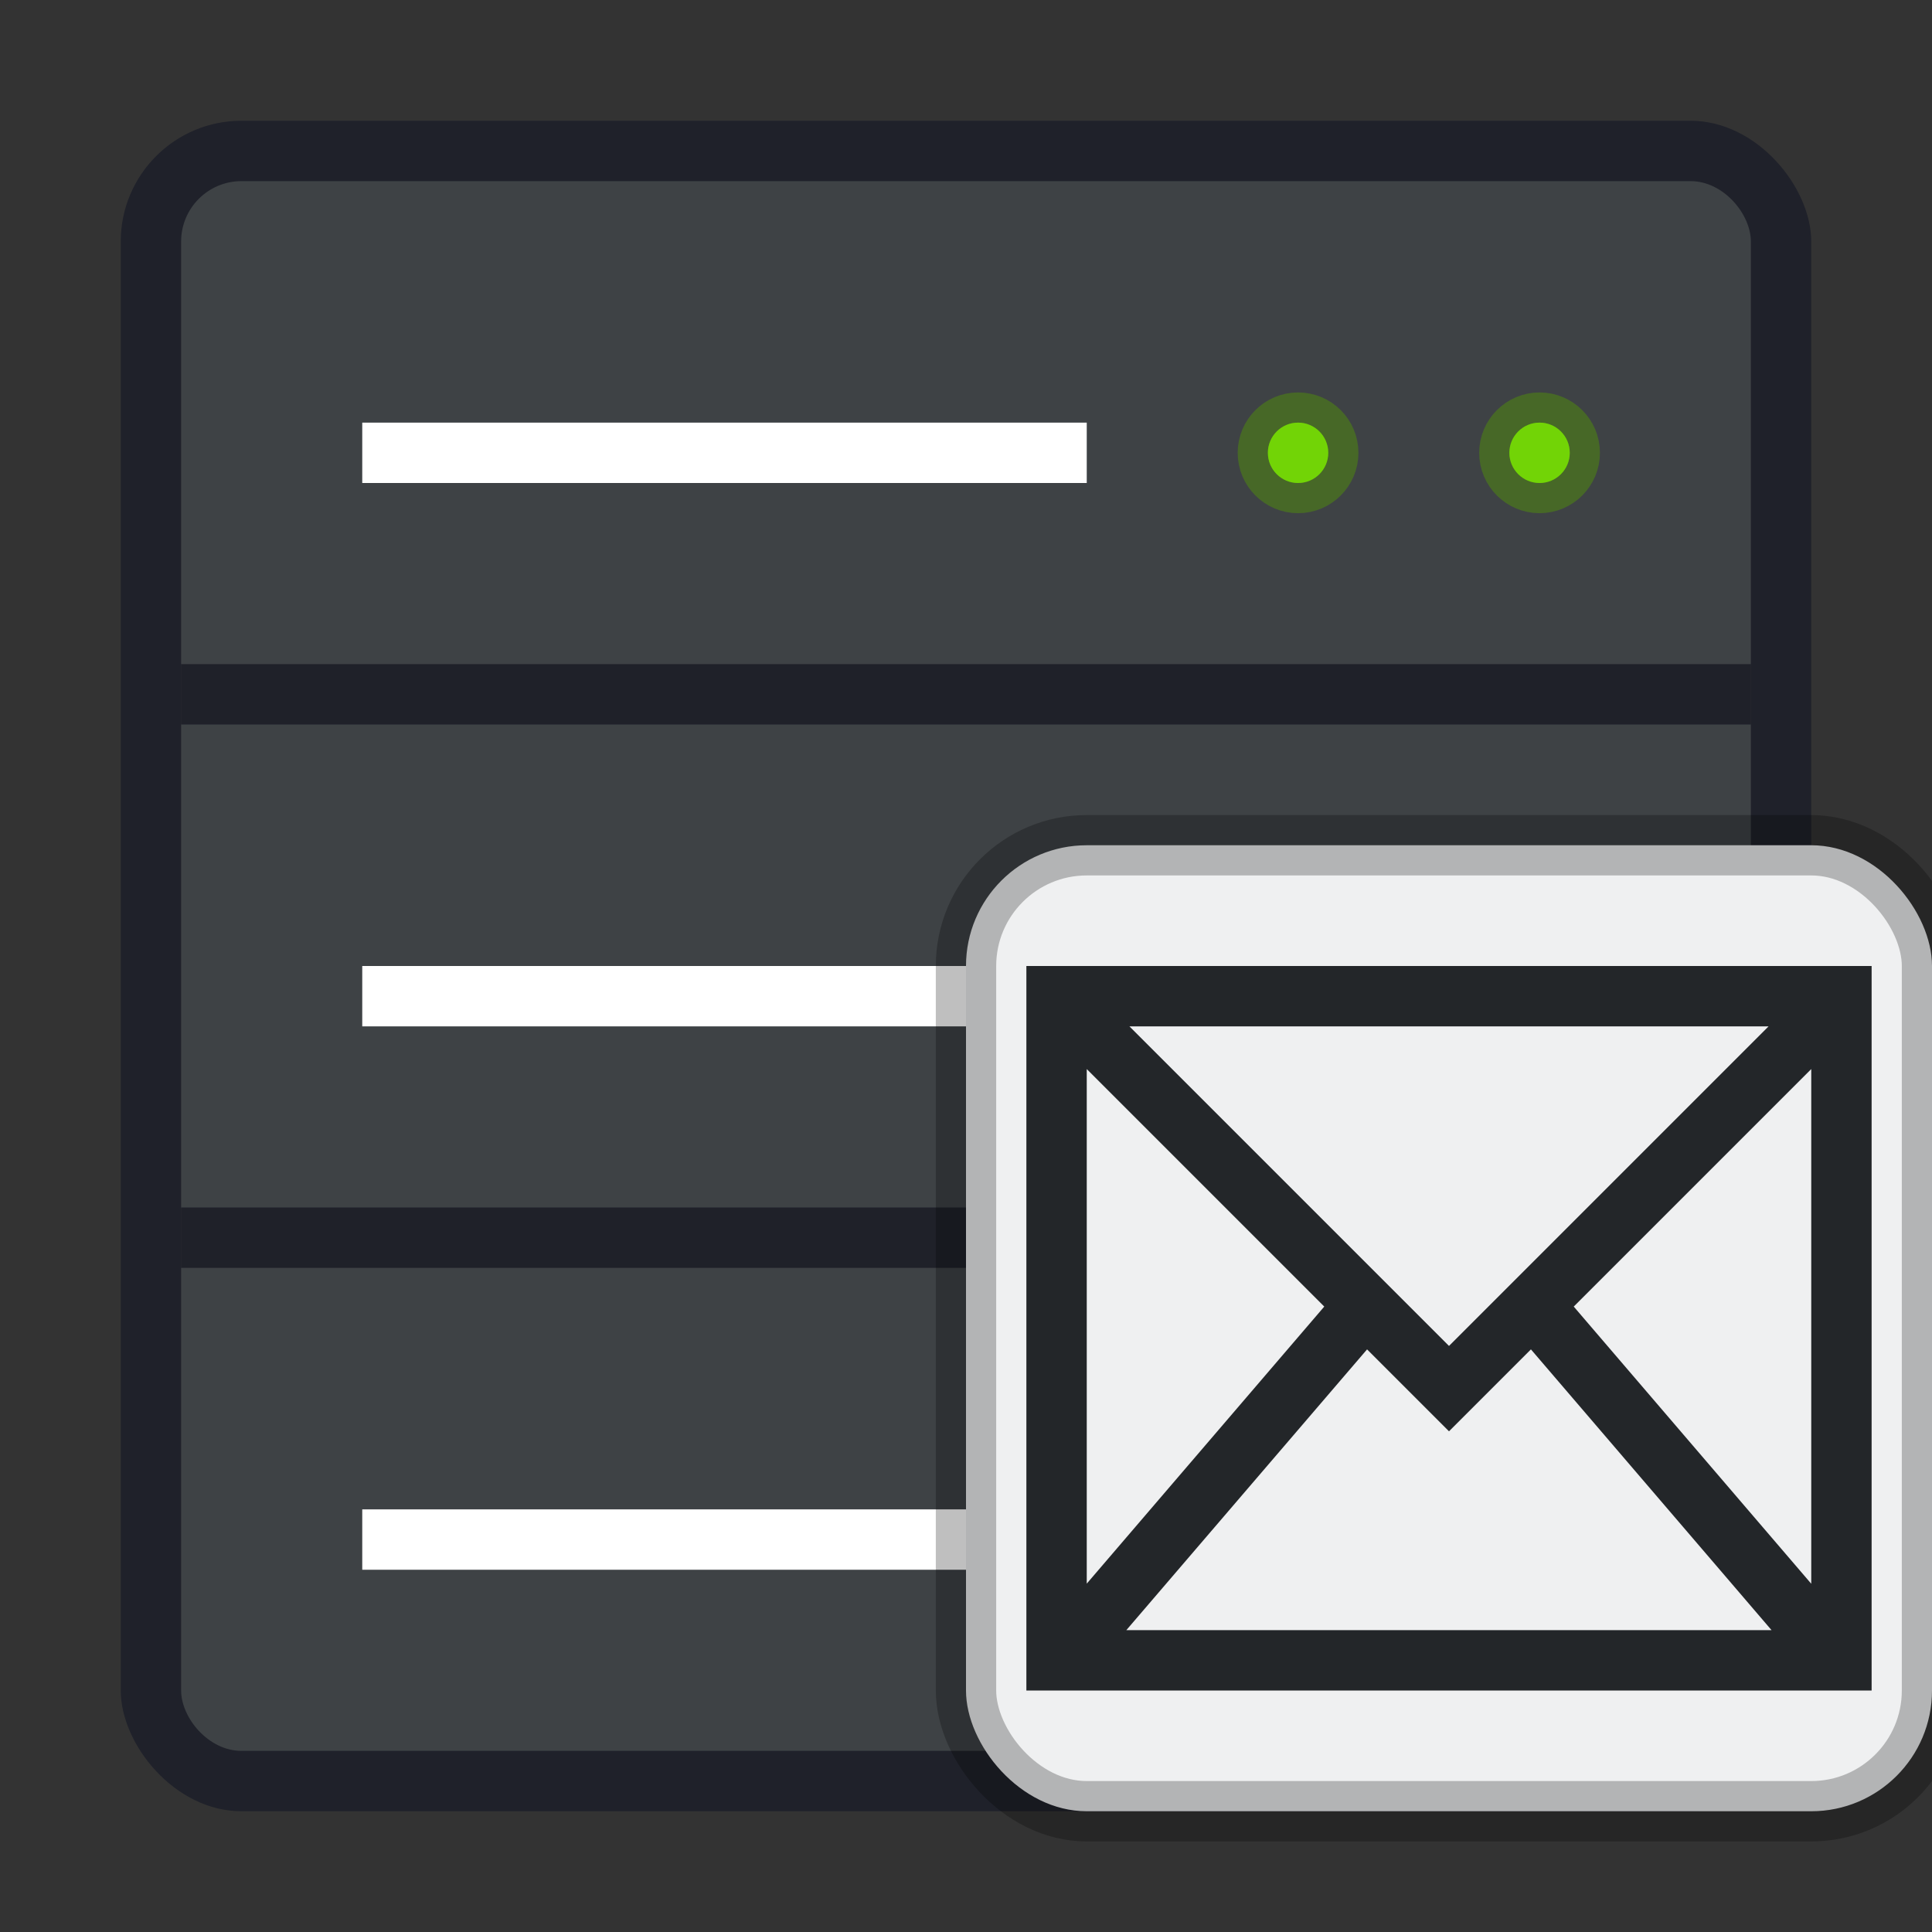 <svg width="32" height="32" version="1.1" xmlns="http://www.w3.org/2000/svg" xmlns:xlink="http://www.w3.org/1999/xlink">
 <rect width="100%" height="100%" fill="#333333" stroke="none"/>
 <rect x="2" y="2" width="28" height="28" rx="2" ry="2" fill="#1f212a" stroke-width=".538" style="paint-order:stroke markers fill"/>
 <rect x="3" y="3" width="26" height="26" rx="1" ry="1" fill="#3e4245" stroke-width=".5" style="paint-order:stroke markers fill"/>
 <path d="m6 7h12v1h-12z" fill="#fff" stroke-width=".5"/>
 <rect x="3" y="11" width="26" height="1" rx="0" ry="0" fill="#00000f" fill-rule="evenodd" opacity=".5" stroke-width=".408" style="paint-order:fill markers stroke"/>
 <rect x="3" y="20" width="26" height="1" rx="0" ry="0" fill="#00000f" fill-rule="evenodd" opacity=".5" stroke-width=".408" style="paint-order:fill markers stroke"/>
 <g fill="#72d406">
  <circle cx="21.5" cy="7.5" r=".5" opacity=".5" stroke="#508e0b" stroke-linecap="round" stroke-linejoin="round"/>
  <circle cx="21.5" cy="7.5" r=".5" stroke-width=".25"/>
  <circle cx="25.5" cy="7.5" r=".5" opacity=".5" stroke="#508e0b" stroke-linecap="round" stroke-linejoin="round"/>
  <circle cx="25.5" cy="7.5" r=".5" stroke-width=".25"/>
 </g>
 <path d="m6 16h12v1h-12z" fill="#fff" stroke-width=".5"/>
 <g fill="#72d406">
  <circle cx="21.5" cy="16.5" r=".5" opacity=".5" stroke="#508e0b" stroke-linecap="round" stroke-linejoin="round"/>
  <circle cx="21.5" cy="16.5" r=".5" stroke-width=".25"/>
  <circle cx="25.5" cy="16.5" r=".5" opacity=".5" stroke="#508e0b" stroke-linecap="round" stroke-linejoin="round"/>
  <circle cx="25.5" cy="16.5" r=".5" stroke-width=".25"/>
 </g>
 <path d="m6 25h12v1h-12z" fill="#fff" stroke-width=".5"/>
 <g fill="#72d406">
  <circle cx="21.5" cy="25.5" r=".5" opacity=".5" stroke="#508e0b" stroke-linecap="round" stroke-linejoin="round"/>
  <circle cx="21.5" cy="25.5" r=".5" stroke-width=".25"/>
  <circle cx="25.5" cy="25.5" r=".5" opacity=".5" stroke="#508e0b" stroke-linecap="round" stroke-linejoin="round"/>
  <circle cx="25.5" cy="25.5" r=".5" stroke-width=".25"/>
 </g>
 <rect x="16" y="14" width="16" height="16" rx="2" fill="#eff0f1" stroke="#000" stroke-opacity=".25"/>
 <path d="M17 16v12h14V16zm1.707 1h10.586L24 22.293zm-.707.707l3.934 3.934L18 26.23zm12 0v8.525l-3.934-4.591zm-7.357 4.643L24 23.707l1.357-1.357L29.342 27H18.656z" fill="#232629"/>
</svg>
